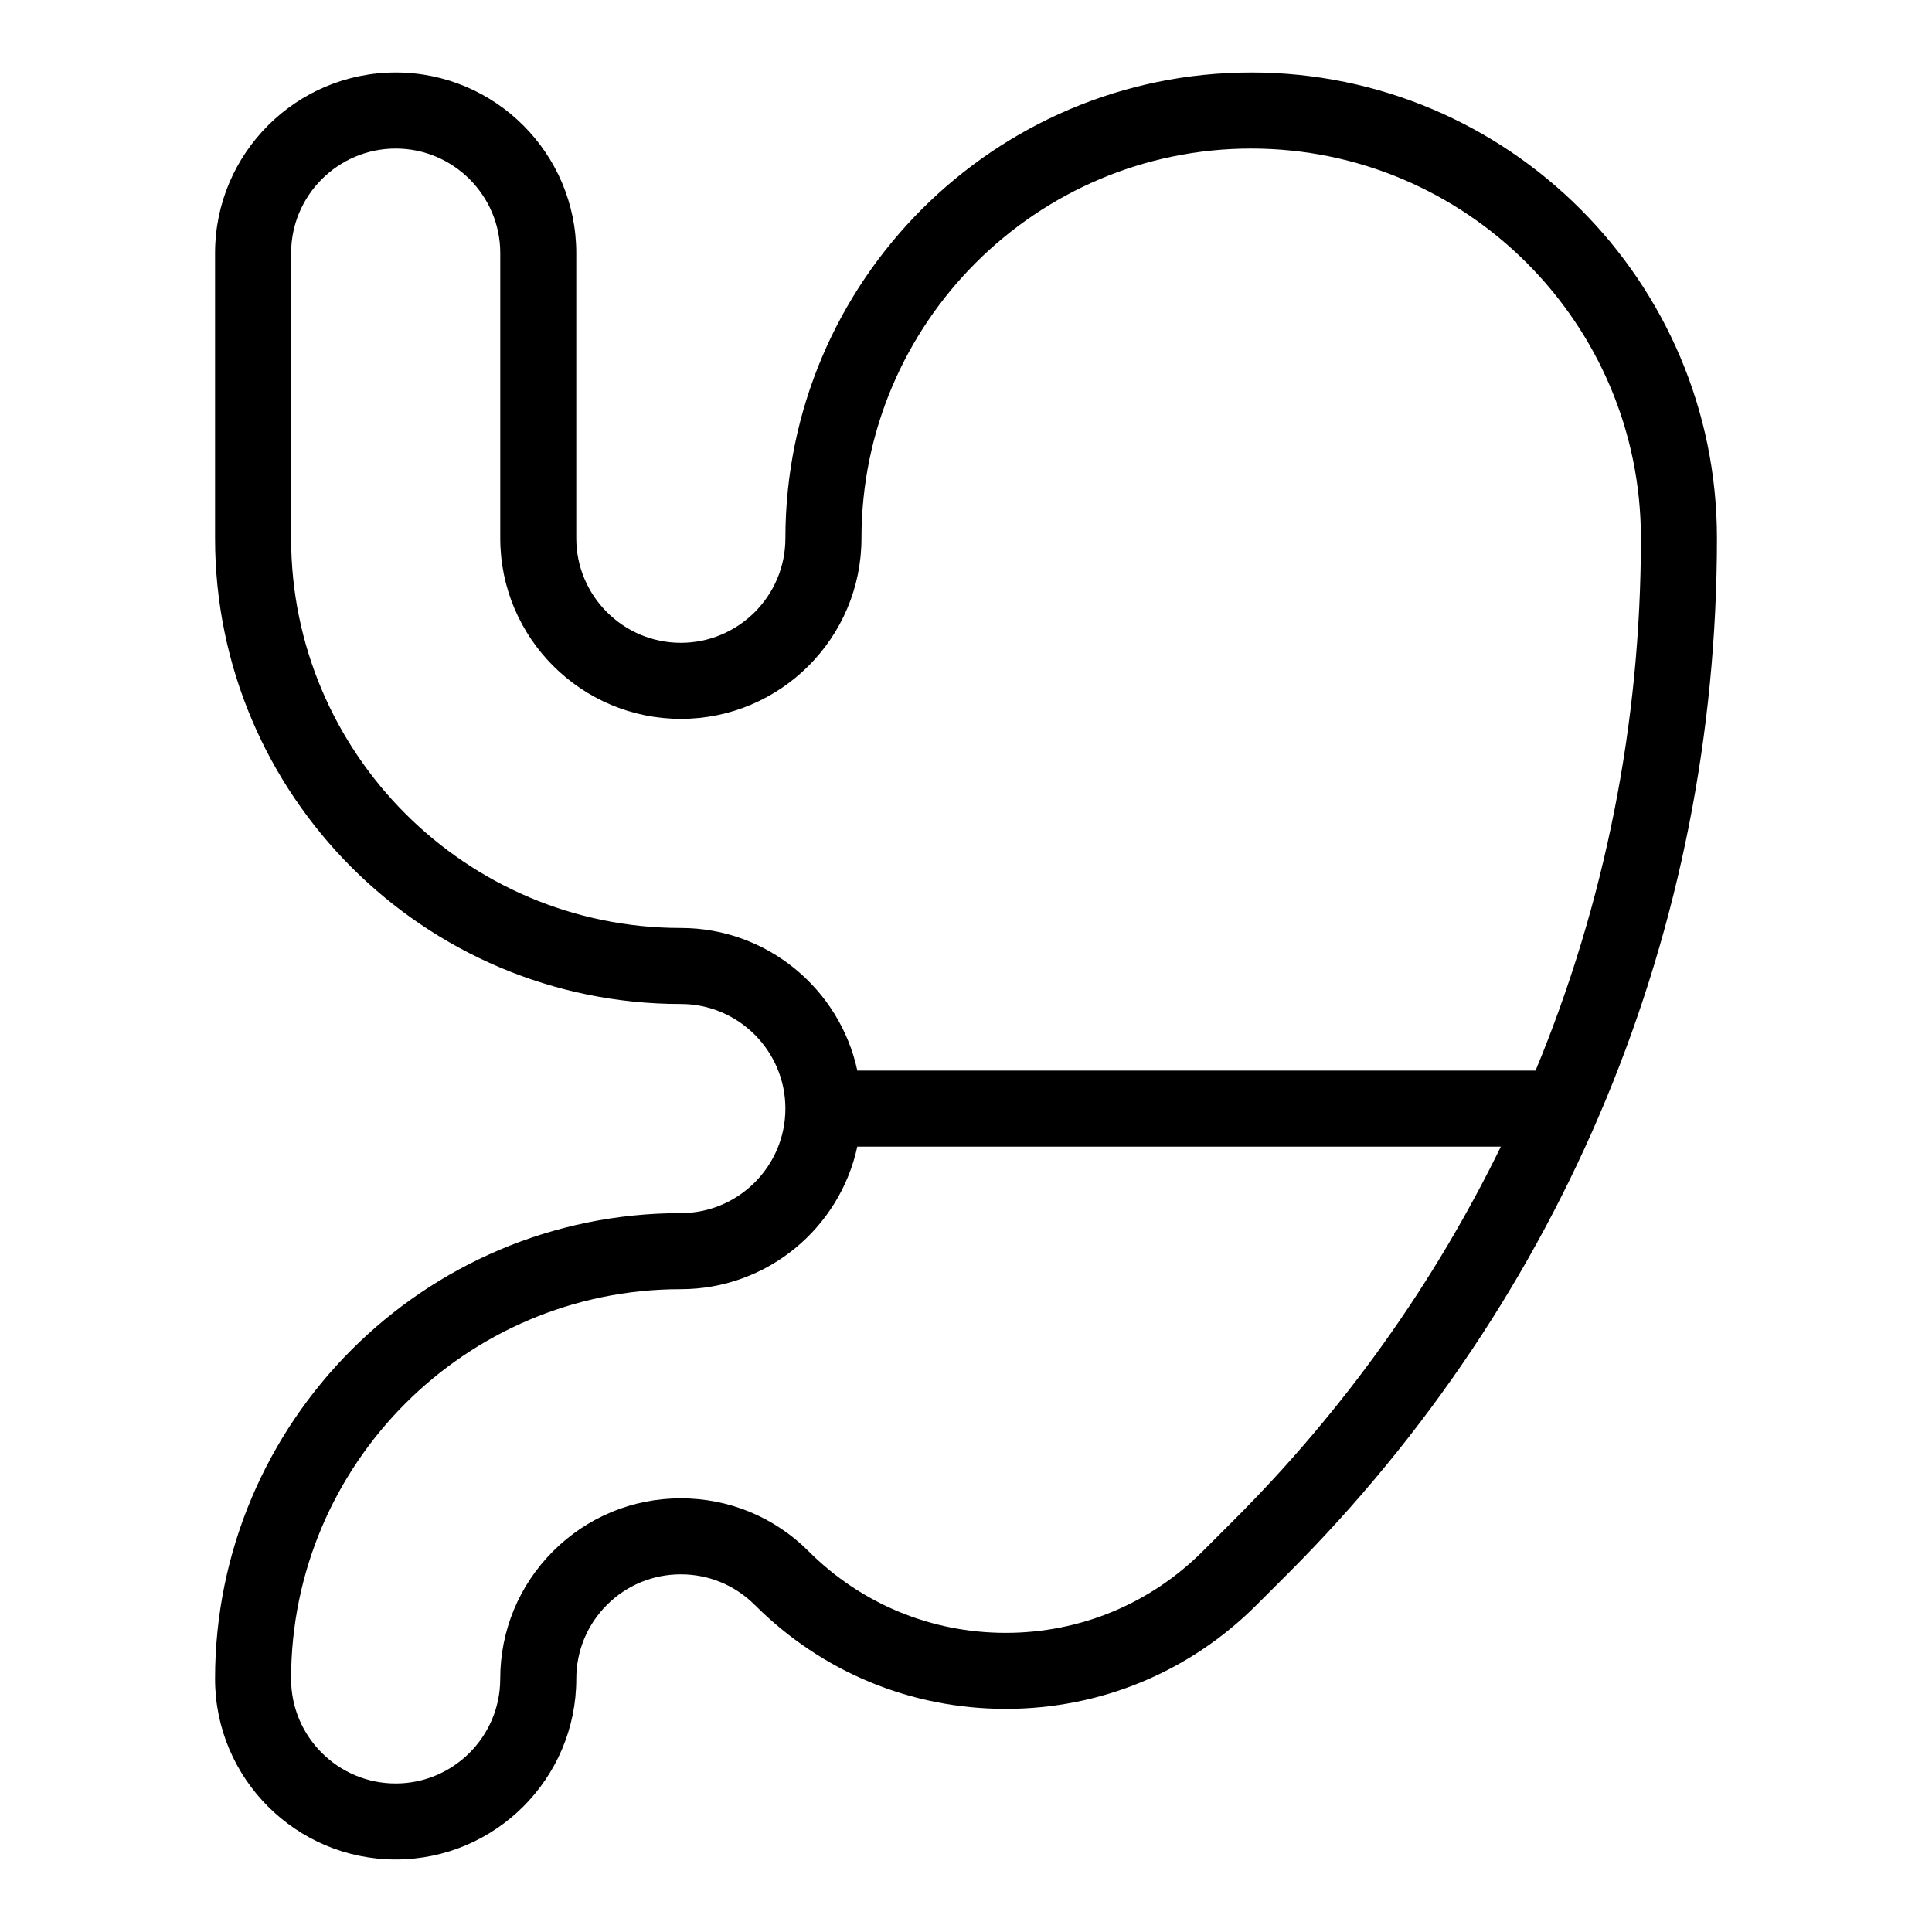 <?xml version="1.0" encoding="UTF-8"?>
<!-- Uploaded to: ICON Repo, www.iconrepo.com, Generator: ICON Repo Mixer Tools -->
<svg fill="#000000" width="800px" height="800px" version="1.1" viewBox="144 144 512 512" xmlns="http://www.w3.org/2000/svg">
 <path d="m475.57 163.21c-68.066 0-123.43 55.371-123.43 123.43 0 15.277-12.434 27.711-27.711 27.711-15.277 0-27.711-12.434-27.711-27.711v-75.57c0.004-26.391-21.469-47.863-47.859-47.863s-47.863 21.473-47.863 47.863v75.57c0 68.066 55.371 123.43 123.43 123.43 15.277 0 27.711 12.434 27.711 27.711 0 15.273-12.434 27.707-27.711 27.707-68.066 0-123.43 55.367-123.43 123.43 0 26.391 21.473 47.863 47.863 47.863s47.863-21.473 47.863-47.863c0-7.402 2.883-14.363 8.113-19.594 5.231-5.234 12.195-8.113 19.594-8.113 7.402 0 14.363 2.883 19.598 8.117 0.016 0.016 0.035 0.023 0.055 0.047 17.754 17.73 41.344 27.492 66.438 27.492h0.012c25.121 0 48.734-9.785 66.488-27.555l8.367-8.367c73.266-73.273 113.62-170.69 113.62-274.31 0-68.062-55.371-123.43-123.43-123.43zm-65.047 413.51h-0.012c-19.73 0-38.273-7.68-52.227-21.625-0.004-0.004-0.012-0.016-0.016-0.02-9.039-9.031-21.062-14.008-33.844-14.008s-24.801 4.977-33.852 14.016c-9.031 9.043-14.008 21.062-14.008 33.844 0 15.277-12.434 27.711-27.711 27.711-15.277 0-27.711-12.434-27.711-27.711 0-56.949 46.332-103.28 103.28-103.28 22.934 0 42.133-16.223 46.773-37.785h170.55c-17.664 36.16-41.328 69.551-70.617 98.844l-8.367 8.367c-13.957 13.961-32.508 21.648-52.242 21.648zm140.41-149.01h-179.73c-4.637-21.562-23.84-37.785-46.773-37.785-56.949 0-103.28-46.332-103.28-103.28v-75.57c0-15.277 12.438-27.711 27.711-27.711 15.277 0 27.711 12.434 27.711 27.711v75.57c0 26.391 21.473 47.863 47.863 47.863 26.391 0 47.863-21.473 47.863-47.863-0.004-56.949 46.328-103.28 103.28-103.28 56.949 0 103.28 46.332 103.28 103.28 0 49.211-9.609 96.945-27.922 141.07z"/>
</svg>